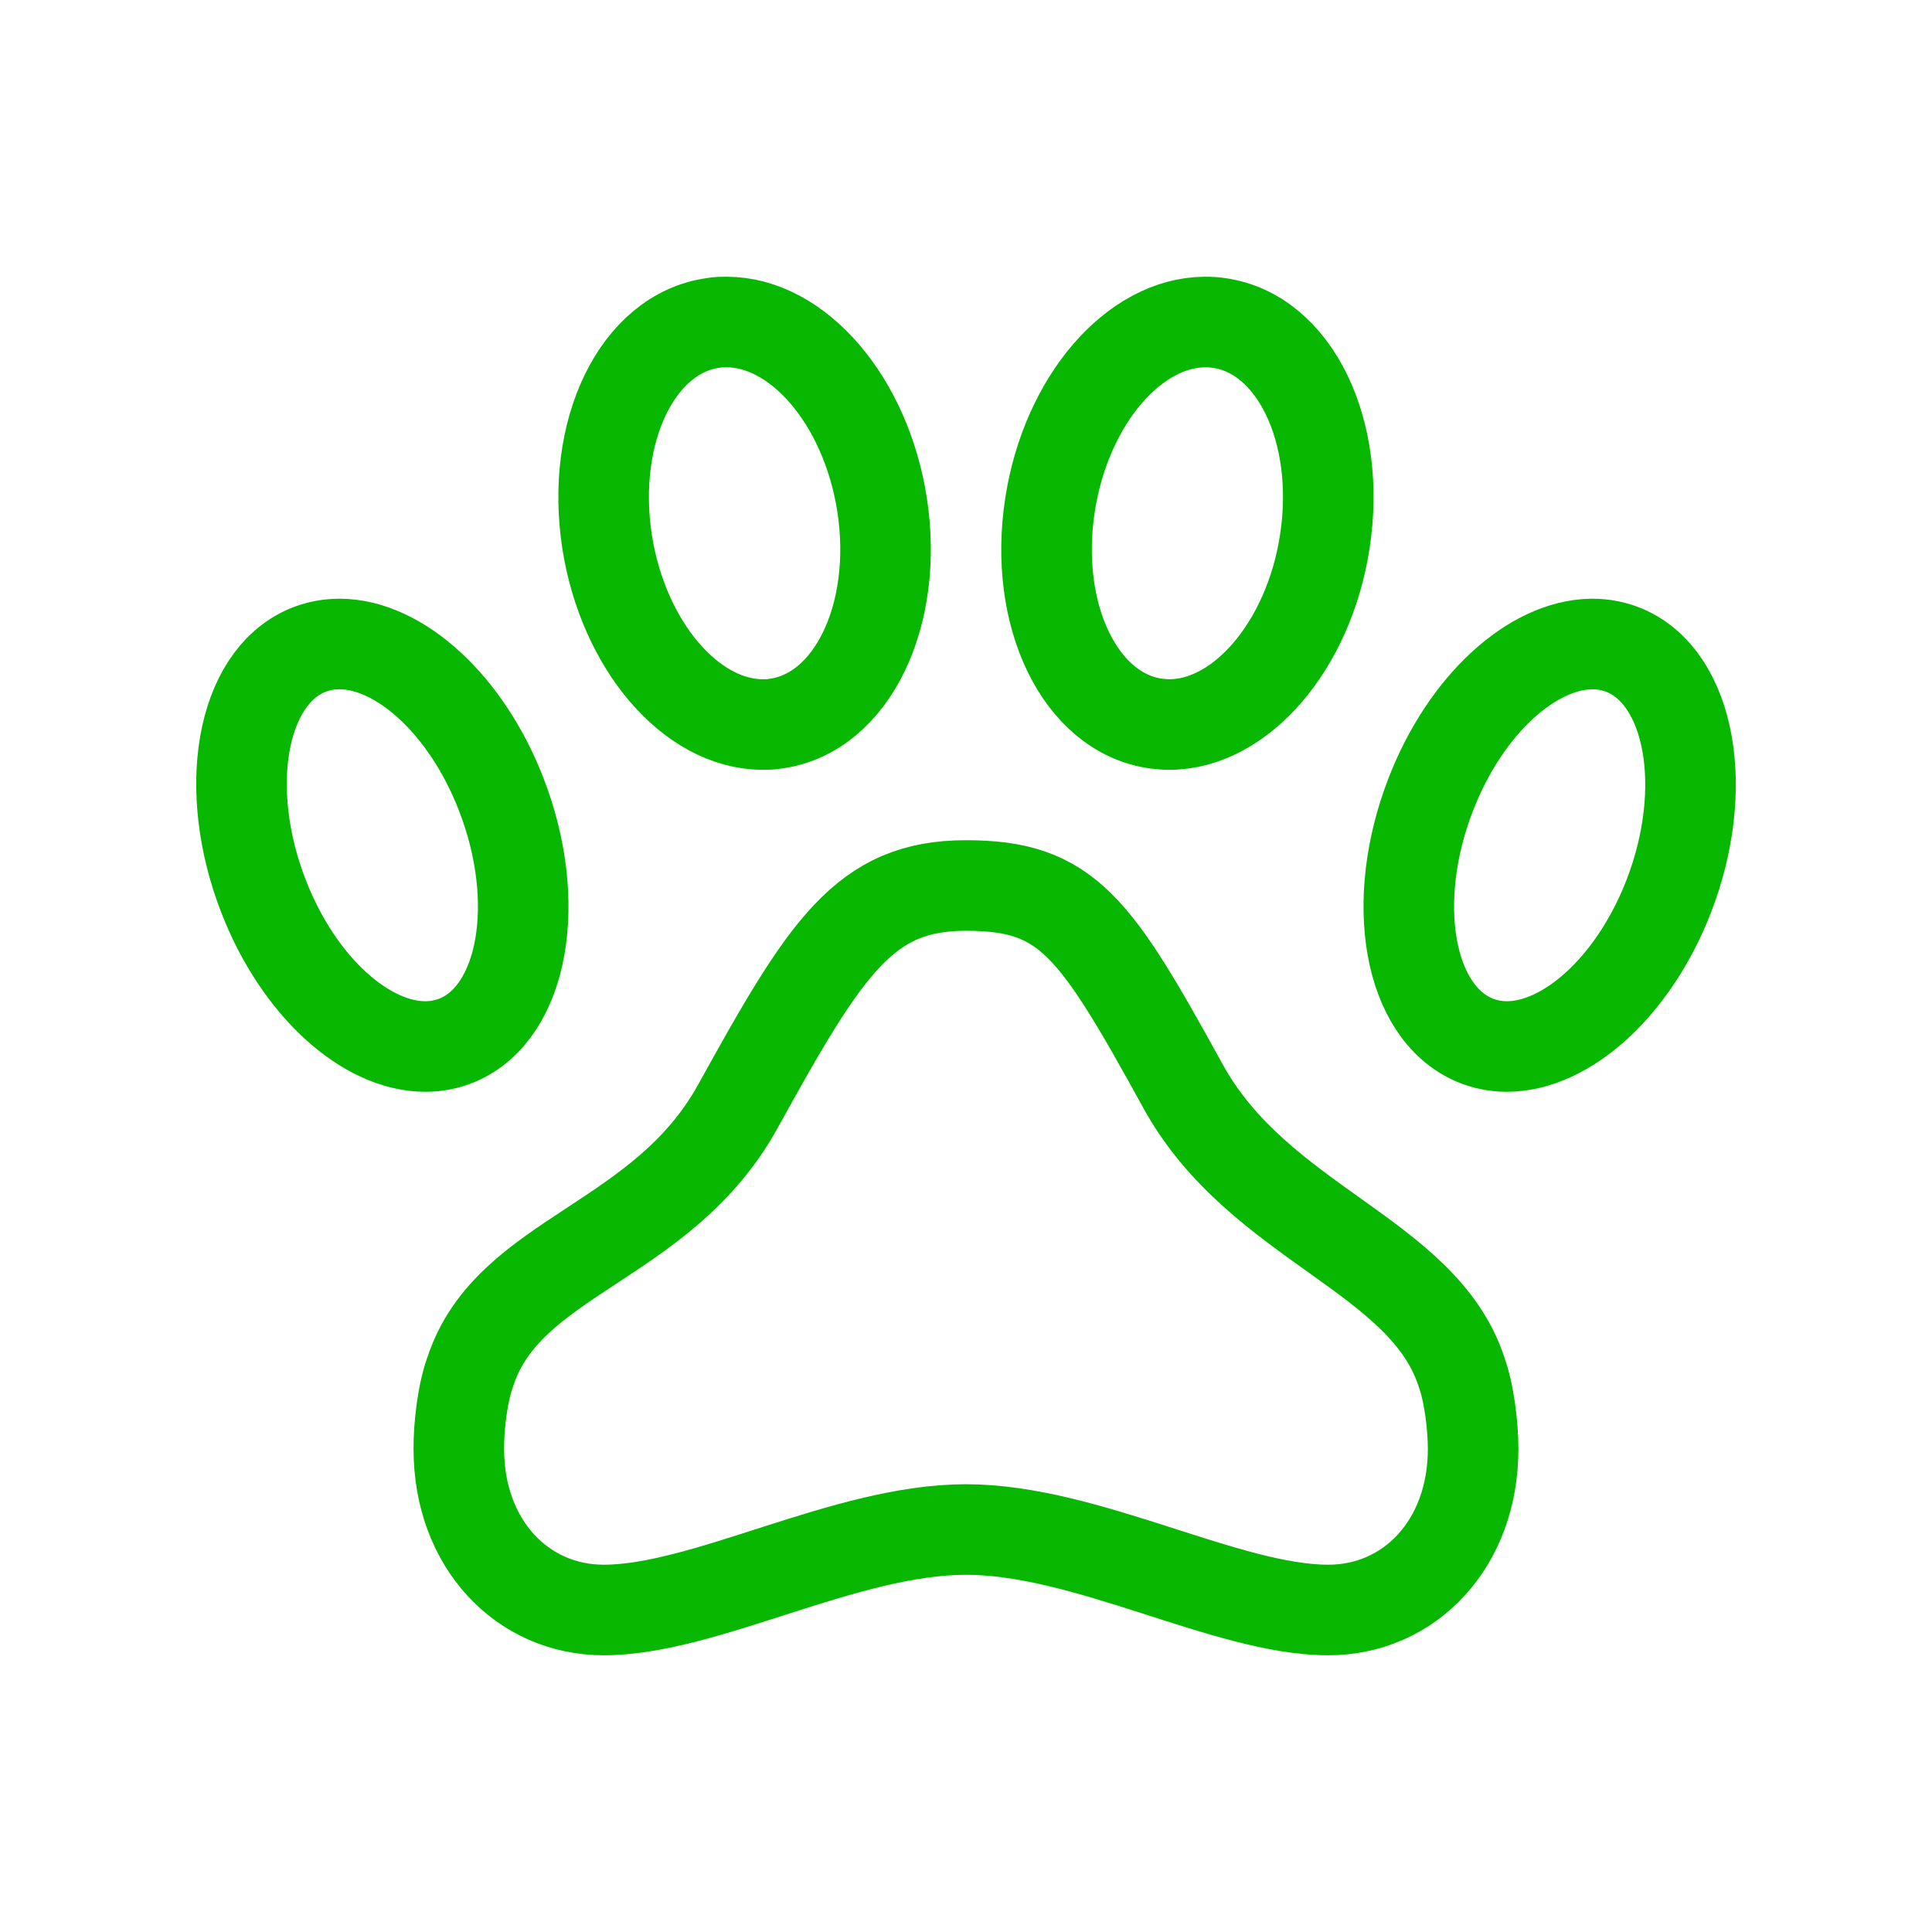<svg width="64" height="64" viewBox="0 0 64 64" fill="none" xmlns="http://www.w3.org/2000/svg">
<g clip-path="url(#clip0_20169_3385)">
<path d="M39.199 36C36.266 30.667 35.357 29.333 31.999 29.333C28.642 29.333 27.37 31.347 24.437 36.659C21.925 41.2 16.847 41.579 15.581 45.435C15.322 46.141 15.194 47.24 15.199 48C15.199 51.136 17.298 53.333 19.999 53.333C23.357 53.333 27.999 50.667 31.999 50.667C35.999 50.667 40.642 53.333 43.999 53.333C46.701 53.333 48.799 51.139 48.799 48C48.799 47.24 48.669 46.141 48.41 45.435C47.143 41.565 41.711 40.541 39.199 36Z" stroke="#07B700" stroke-width="3" stroke-linecap="round" stroke-linejoin="round"/>
<path d="M53.836 21.552C53.494 21.407 53.126 21.333 52.754 21.333H52.714C50.754 21.365 48.554 23.333 47.399 26.309C46.015 29.869 46.652 33.509 48.834 34.448C49.178 34.595 49.546 34.667 49.916 34.667C51.887 34.667 54.116 32.688 55.279 29.691C56.655 26.131 56.004 22.491 53.836 21.552Z" stroke="#07B700" stroke-width="3" stroke-linecap="round" stroke-linejoin="round"/>
<path d="M25.264 24C25.411 24 25.555 24 25.699 23.971C28.216 23.629 29.787 20.381 29.219 16.712C28.677 13.253 26.427 10.667 24.067 10.667C23.92 10.667 23.776 10.667 23.632 10.696C21.115 11.037 19.544 14.285 20.112 17.955C20.656 21.403 22.907 24 25.267 24H25.264Z" stroke="#07B700" stroke-width="3" stroke-linecap="round" stroke-linejoin="round"/>
<path d="M43.884 17.955C44.454 14.285 42.884 11.037 40.364 10.696C40.221 10.676 40.076 10.666 39.932 10.667C37.572 10.667 35.324 13.253 34.785 16.712C34.214 20.381 35.785 23.629 38.305 23.971C38.449 23.989 38.593 24 38.737 24C41.097 24 43.35 21.403 43.884 17.955Z" stroke="#07B700" stroke-width="3" stroke-linecap="round" stroke-linejoin="round"/>
<path d="M15.173 34.448C17.349 33.509 17.983 29.864 16.602 26.309C15.44 23.312 13.213 21.333 11.245 21.333C10.871 21.333 10.506 21.405 10.159 21.552C7.984 22.491 7.349 26.136 8.73 29.691C9.893 32.688 12.12 34.667 14.088 34.667C14.461 34.667 14.826 34.595 15.173 34.448Z" stroke="#07B700" stroke-width="3" stroke-linecap="round" stroke-linejoin="round"/>
</g>
<defs>
<clipPath id="clip0_20169_3385">
<rect width="64" height="64" fill="white"/>
</clipPath>
</defs>
</svg>
